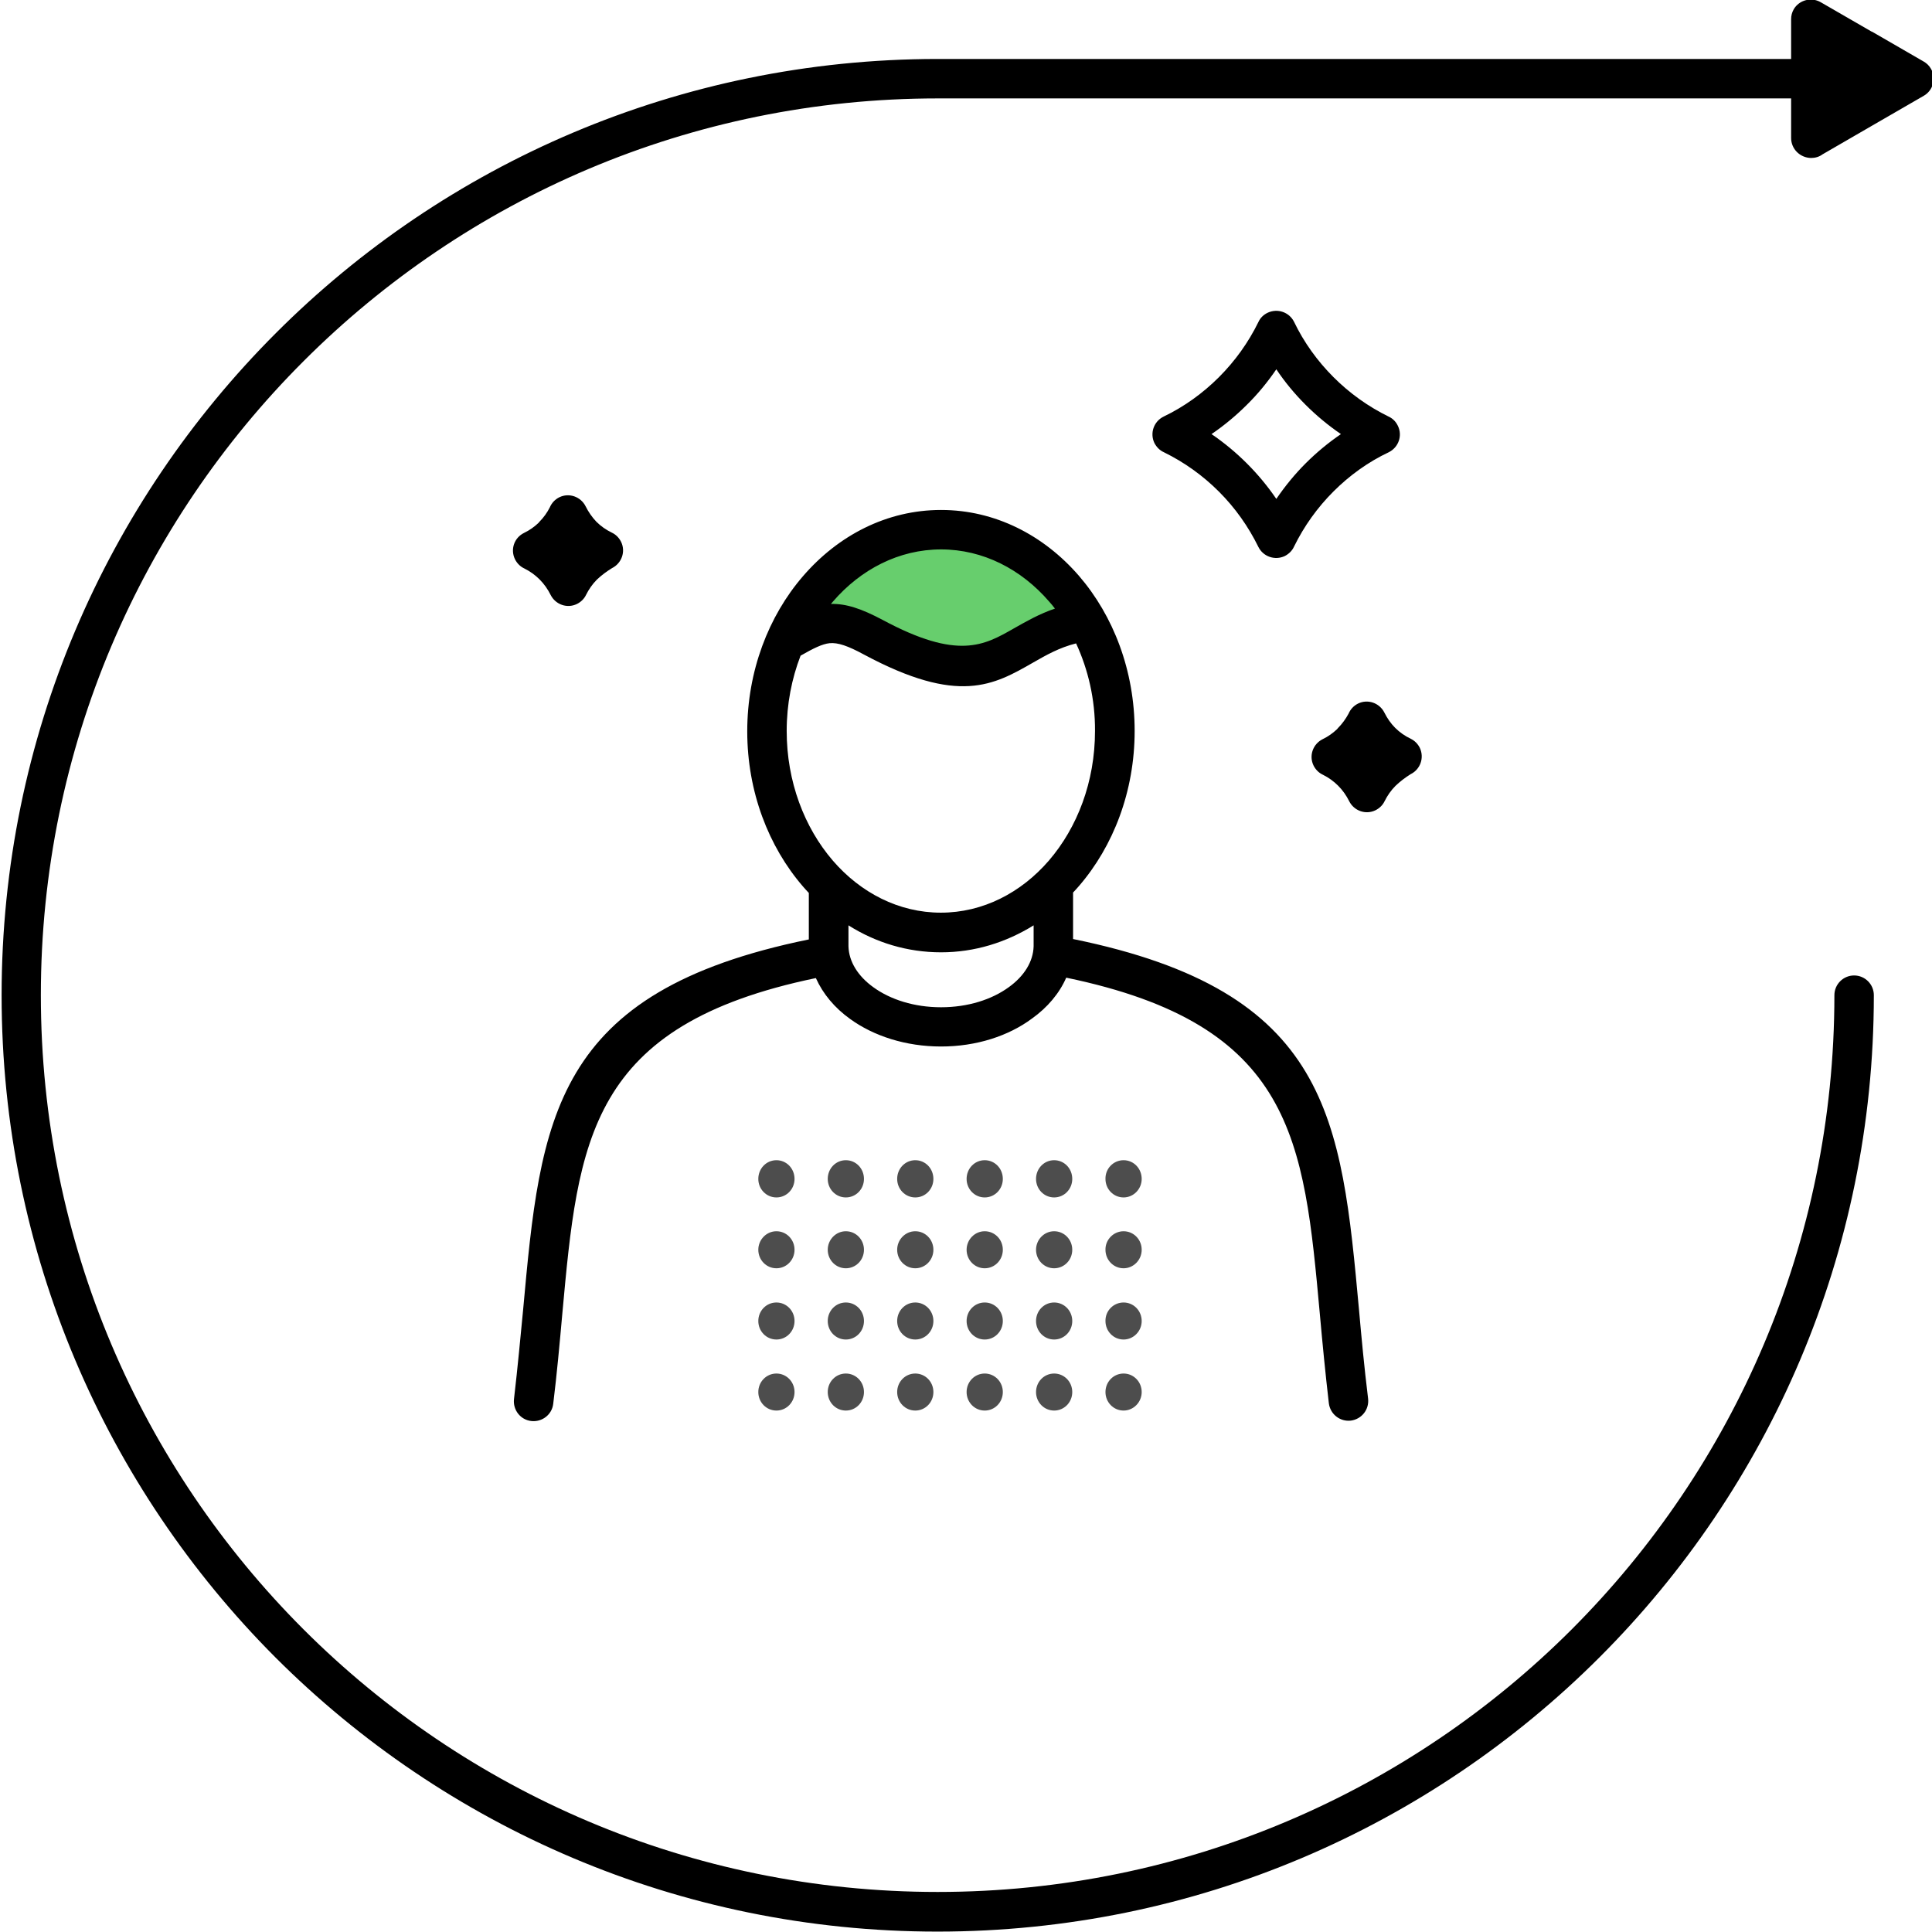 <?xml version="1.0" encoding="utf-8"?>
<!-- Generator: Adobe Illustrator 25.2.0, SVG Export Plug-In . SVG Version: 6.00 Build 0)  -->
<svg version="1.1" id="Laag_1" xmlns="http://www.w3.org/2000/svg" xmlns:xlink="http://www.w3.org/1999/xlink" x="0px" y="0px"
	 viewBox="0 0 96 96" style="enable-background:new 0 0 96 96;" xml:space="preserve">
<style type="text/css">
	.st0{fill-rule:evenodd;clip-rule:evenodd;fill:#67CE6D;}
	.st1{fill-rule:evenodd;clip-rule:evenodd;fill:#4D4D4D;}
	.st2{fill-rule:evenodd;clip-rule:evenodd;}
</style>
<g>
	<path class="st0" d="M46.76,26.32c-3.4,0-6.34,2.27-7.75,5.58c1.8-1.04,2.4-1.31,4.4-0.23c6.34,3.41,6.57-0.29,10.6-0.79
		C52.46,28.14,49.79,26.32,46.76,26.32L46.76,26.32z"/>
	<path class="st1" d="M38.58,57.65c0.5,0,0.9,0.41,0.9,0.93c0,0.51-0.4,0.92-0.9,0.92c-0.5,0-0.9-0.41-0.9-0.92
		C37.68,58.06,38.08,57.65,38.58,57.65L38.58,57.65z"/>
	<path class="st1" d="M38.58,61.18c0.5,0,0.9,0.41,0.9,0.92c0,0.51-0.4,0.92-0.9,0.92c-0.5,0-0.9-0.41-0.9-0.92
		C37.68,61.6,38.08,61.18,38.58,61.18L38.58,61.18z"/>
	<path class="st1" d="M42.03,57.65c0.5,0,0.9,0.41,0.9,0.93c0,0.51-0.4,0.92-0.9,0.92c-0.5,0-0.9-0.41-0.9-0.92
		C41.13,58.06,41.53,57.65,42.03,57.65L42.03,57.65z"/>
	<path class="st1" d="M45.48,57.65c0.5,0,0.9,0.41,0.9,0.93c0,0.51-0.4,0.92-0.9,0.92c-0.5,0-0.9-0.41-0.9-0.92
		C44.58,58.06,44.98,57.65,45.48,57.65L45.48,57.65z"/>
	<path class="st1" d="M42.03,61.18c0.5,0,0.9,0.41,0.9,0.92c0,0.51-0.4,0.92-0.9,0.92c-0.5,0-0.9-0.41-0.9-0.92
		C41.13,61.6,41.53,61.18,42.03,61.18L42.03,61.18z"/>
	<path class="st1" d="M45.48,61.18c0.5,0,0.9,0.41,0.9,0.92c0,0.51-0.4,0.92-0.9,0.92c-0.5,0-0.9-0.41-0.9-0.92
		C44.58,61.6,44.98,61.18,45.48,61.18L45.48,61.18z"/>
	<path class="st1" d="M48.93,57.65c0.5,0,0.9,0.41,0.9,0.93c0,0.51-0.4,0.92-0.9,0.92s-0.9-0.41-0.9-0.92
		C48.03,58.06,48.43,57.65,48.93,57.65L48.93,57.65z"/>
	<path class="st1" d="M52.38,57.65c0.5,0,0.9,0.41,0.9,0.93c0,0.51-0.4,0.92-0.9,0.92c-0.5,0-0.9-0.41-0.9-0.92
		C51.48,58.06,51.88,57.65,52.38,57.65L52.38,57.65z"/>
	<path class="st1" d="M48.93,61.18c0.5,0,0.9,0.41,0.9,0.92c0,0.51-0.4,0.92-0.9,0.92s-0.9-0.41-0.9-0.92
		C48.03,61.6,48.43,61.18,48.93,61.18L48.93,61.18z"/>
	<path class="st1" d="M52.38,61.18c0.5,0,0.9,0.41,0.9,0.92c0,0.51-0.4,0.92-0.9,0.92c-0.5,0-0.9-0.41-0.9-0.92
		C51.48,61.6,51.88,61.18,52.38,61.18L52.38,61.18z"/>
	<path class="st1" d="M38.58,64.72c0.5,0,0.9,0.41,0.9,0.92c0,0.51-0.4,0.92-0.9,0.92c-0.5,0-0.9-0.41-0.9-0.92
		C37.68,65.13,38.08,64.72,38.58,64.72L38.58,64.72z"/>
	<path class="st1" d="M38.58,68.25c0.5,0,0.9,0.41,0.9,0.92s-0.4,0.92-0.9,0.92c-0.5,0-0.9-0.41-0.9-0.92S38.08,68.25,38.58,68.25
		L38.58,68.25z"/>
	<path class="st1" d="M42.03,64.72c0.5,0,0.9,0.41,0.9,0.92c0,0.51-0.4,0.92-0.9,0.92c-0.5,0-0.9-0.41-0.9-0.92
		C41.13,65.13,41.53,64.72,42.03,64.72L42.03,64.72z"/>
	<path class="st1" d="M45.48,64.72c0.5,0,0.9,0.41,0.9,0.92c0,0.51-0.4,0.92-0.9,0.92c-0.5,0-0.9-0.41-0.9-0.92
		C44.58,65.13,44.98,64.72,45.48,64.72L45.48,64.72z"/>
	<path class="st1" d="M42.03,68.25c0.5,0,0.9,0.41,0.9,0.92s-0.4,0.92-0.9,0.92c-0.5,0-0.9-0.41-0.9-0.92S41.53,68.25,42.03,68.25
		L42.03,68.25z"/>
	<path class="st1" d="M45.48,68.25c0.5,0,0.9,0.41,0.9,0.92s-0.4,0.92-0.9,0.92c-0.5,0-0.9-0.41-0.9-0.92S44.98,68.25,45.48,68.25
		L45.48,68.25z"/>
	<path class="st1" d="M48.93,64.72c0.5,0,0.9,0.41,0.9,0.92c0,0.51-0.4,0.92-0.9,0.92s-0.9-0.41-0.9-0.92
		C48.03,65.13,48.43,64.72,48.93,64.72L48.93,64.72z"/>
	<path class="st1" d="M52.38,64.72c0.5,0,0.9,0.41,0.9,0.92c0,0.51-0.4,0.92-0.9,0.92c-0.5,0-0.9-0.41-0.9-0.92
		C51.48,65.13,51.88,64.72,52.38,64.72L52.38,64.72z"/>
	<path class="st1" d="M48.93,68.25c0.5,0,0.9,0.41,0.9,0.92s-0.4,0.92-0.9,0.92s-0.9-0.41-0.9-0.92S48.43,68.25,48.93,68.25
		L48.93,68.25z"/>
	<path class="st1" d="M52.38,68.25c0.5,0,0.9,0.41,0.9,0.92s-0.4,0.92-0.9,0.92c-0.5,0-0.9-0.41-0.9-0.92S51.88,68.25,52.38,68.25
		L52.38,68.25z"/>
	<path class="st1" d="M55.83,57.65c0.5,0,0.9,0.41,0.9,0.93c0,0.51-0.41,0.92-0.9,0.92c-0.5,0-0.9-0.41-0.9-0.92
		C54.92,58.06,55.33,57.65,55.83,57.65L55.83,57.65z"/>
	<path class="st1" d="M55.83,61.18c0.5,0,0.9,0.41,0.9,0.92c0,0.51-0.41,0.92-0.9,0.92c-0.5,0-0.9-0.41-0.9-0.92
		C54.92,61.6,55.33,61.18,55.83,61.18L55.83,61.18z"/>
	<path class="st1" d="M55.83,64.72c0.5,0,0.9,0.41,0.9,0.92c0,0.51-0.41,0.92-0.9,0.92c-0.5,0-0.9-0.41-0.9-0.92
		C54.92,65.13,55.33,64.72,55.83,64.72L55.83,64.72z"/>
	<path class="st1" d="M55.83,68.25c0.5,0,0.9,0.41,0.9,0.92s-0.41,0.92-0.9,0.92c-0.5,0-0.9-0.41-0.9-0.92S55.33,68.25,55.83,68.25
		L55.83,68.25z"/>
	<path class="st2" d="M93.03,1.58l2.56,1.48c0.14,0.08,0.27,0.2,0.36,0.36c0.27,0.47,0.11,1.07-0.36,1.34l-2.56,1.48v0l0,0
		l-2.47,1.43c-0.16,0.12-0.36,0.18-0.57,0.18C89.44,7.84,89,7.4,89,6.86V4.89H46.62H46.6c-12.31,0-23.45,4.99-31.51,13.05
		C7.02,26,2.03,37.15,2.03,49.45c0,12.31,4.99,23.45,13.05,31.51c8.06,8.06,19.21,13.05,31.51,13.05c12.3,0,23.45-4.99,31.51-13.05
		c8.06-8.07,13.05-19.21,13.05-31.51c0-0.54,0.44-0.98,0.98-0.98c0.54,0,0.98,0.44,0.98,0.98c0,12.85-5.21,24.48-13.63,32.9
		c-8.42,8.42-20.05,13.63-32.9,13.63c-12.85,0-24.48-5.21-32.9-13.63C5.28,73.93,0.08,62.3,0.08,49.45
		c0-12.85,5.21-24.48,13.63-32.9C22.11,8.14,33.74,2.94,46.57,2.93h0h0.03h0h0.02H89V0.95h0c0-0.17,0.04-0.33,0.13-0.49
		C89.4,0,90-0.16,90.47,0.11l2.51,1.45L93.03,1.58L93.03,1.58z M29.66,28.8c-0.22,0.22-0.4,0.48-0.54,0.76l0,0
		c-0.09,0.19-0.25,0.35-0.45,0.45c-0.49,0.24-1.07,0.03-1.31-0.45c-0.14-0.28-0.32-0.54-0.55-0.77c-0.22-0.22-0.47-0.4-0.75-0.54
		l-0.02-0.01c-0.19-0.09-0.35-0.25-0.45-0.45c-0.24-0.49-0.04-1.07,0.45-1.31c0.27-0.13,0.51-0.3,0.72-0.5l0.04-0.05
		c0.21-0.21,0.39-0.46,0.52-0.72c0.09-0.21,0.25-0.39,0.47-0.5c0.49-0.24,1.07-0.03,1.31,0.45c0.14,0.28,0.32,0.54,0.53,0.76
		l0.01,0.01l0,0c0.22,0.22,0.48,0.4,0.77,0.54v0c0.19,0.09,0.35,0.25,0.45,0.45c0.24,0.49,0.03,1.07-0.45,1.31
		C30.15,28.39,29.89,28.58,29.66,28.8L29.66,28.8L29.66,28.8L29.66,28.8z M69.34,39.05c-0.22,0.22-0.4,0.48-0.54,0.76v0
		c-0.09,0.19-0.25,0.35-0.45,0.45c-0.49,0.24-1.07,0.03-1.31-0.45c-0.14-0.28-0.32-0.54-0.55-0.77c-0.22-0.22-0.47-0.4-0.75-0.54
		l-0.02-0.01c-0.19-0.09-0.35-0.25-0.45-0.45c-0.24-0.49-0.03-1.07,0.45-1.31c0.27-0.13,0.51-0.3,0.72-0.5l0.04-0.05
		c0.21-0.21,0.39-0.46,0.53-0.72c0.09-0.21,0.25-0.39,0.47-0.5c0.49-0.24,1.07-0.03,1.31,0.45c0.14,0.28,0.32,0.54,0.53,0.75
		l0.01,0.01l0,0c0.22,0.22,0.48,0.4,0.77,0.54l0,0c0.19,0.09,0.35,0.25,0.45,0.45c0.23,0.49,0.03,1.07-0.46,1.31
		C69.82,38.64,69.57,38.83,69.34,39.05L69.34,39.05L69.34,39.05L69.34,39.05z M63.42,24.79c0.43-0.63,0.92-1.23,1.45-1.76
		c0.54-0.54,1.13-1.03,1.76-1.46c-0.63-0.43-1.22-0.92-1.76-1.46c-0.54-0.54-1.03-1.13-1.45-1.76c-0.43,0.63-0.92,1.23-1.46,1.76
		c-0.54,0.54-1.13,1.03-1.76,1.46c0.63,0.43,1.22,0.92,1.76,1.46C62.5,23.57,62.99,24.16,63.42,24.79L63.42,24.79z M66.26,24.42
		c-0.8,0.8-1.46,1.72-1.96,2.74c-0.09,0.2-0.25,0.36-0.46,0.47c-0.49,0.23-1.07,0.03-1.31-0.45c-0.5-1.02-1.16-1.95-1.96-2.75
		c-0.8-0.8-1.72-1.46-2.74-1.96c-0.2-0.09-0.36-0.25-0.47-0.46c-0.23-0.49-0.03-1.07,0.46-1.31c1.02-0.49,1.95-1.16,2.75-1.96
		c0.8-0.8,1.46-1.72,1.96-2.74c0.09-0.2,0.25-0.36,0.46-0.46c0.49-0.23,1.07-0.03,1.31,0.45c0.49,1.02,1.16,1.95,1.96,2.75
		c0.8,0.8,1.72,1.46,2.74,1.96c0.2,0.09,0.36,0.25,0.46,0.46c0.24,0.49,0.03,1.07-0.45,1.31C67.99,22.95,67.06,23.62,66.26,24.42
		L66.26,24.42z M41.29,30.01c0.75-0.02,1.51,0.23,2.58,0.8c3.73,2,5.03,1.26,6.5,0.42c0.62-0.35,1.26-0.72,2.05-0.99
		c-0.09-0.12-0.19-0.24-0.29-0.35c-1.38-1.6-3.28-2.59-5.37-2.59c-2.09,0-3.99,0.99-5.37,2.59L41.29,30.01L41.29,30.01z
		 M53.47,31.97c-0.84,0.21-1.5,0.59-2.13,0.95c-1.97,1.13-3.71,2.12-8.4-0.39c-0.81-0.44-1.31-0.61-1.72-0.57
		c-0.37,0.04-0.81,0.26-1.44,0.62c-0.44,1.14-0.69,2.41-0.69,3.74c0,2.52,0.88,4.8,2.29,6.44c1.38,1.6,3.28,2.59,5.37,2.59
		c2.09,0,3.99-0.99,5.37-2.59c1.41-1.64,2.29-3.91,2.29-6.44C54.42,34.75,54.07,33.27,53.47,31.97L53.47,31.97z M46.76,25.34
		c2.68,0,5.1,1.25,6.85,3.27c1.71,1.98,2.77,4.71,2.77,7.71c0,3-1.06,5.73-2.77,7.71c-0.09,0.11-0.19,0.21-0.29,0.32v2.31
		c12.76,2.6,13.33,8.88,14.21,18.44c0.12,1.35,0.25,2.76,0.45,4.4c0.06,0.54-0.32,1.02-0.86,1.09c-0.54,0.06-1.02-0.32-1.09-0.86
		c-0.17-1.46-0.32-3-0.45-4.46c-0.79-8.66-1.31-14.35-12.6-16.69c-0.34,0.78-0.93,1.48-1.7,2.03C50.11,51.48,48.51,52,46.76,52
		c-1.75,0-3.35-0.52-4.52-1.37c-0.77-0.55-1.35-1.25-1.7-2.03c-11.29,2.34-11.81,8.04-12.6,16.69c-0.13,1.46-0.27,3-0.45,4.46
		c-0.06,0.54-0.55,0.92-1.09,0.86c-0.54-0.06-0.92-0.55-0.86-1.09c0.19-1.64,0.32-3.06,0.45-4.4c0.87-9.56,1.45-15.84,14.2-18.44
		v-2.31c-0.1-0.1-0.19-0.21-0.29-0.32c-1.71-1.98-2.77-4.71-2.77-7.71c0-3,1.06-5.73,2.77-7.71C41.65,26.6,44.07,25.34,46.76,25.34
		L46.76,25.34z M51.36,45.98c-1.37,0.85-2.93,1.34-4.6,1.34c-1.67,0-3.24-0.48-4.6-1.34v1v0.04c0.02,0.77,0.48,1.49,1.23,2.03
		c0.85,0.62,2.04,1,3.37,1c1.33,0,2.52-0.38,3.37-1c0.75-0.54,1.21-1.26,1.23-2.03v-0.04V45.98L51.36,45.98z"/>
</g>
</svg>
